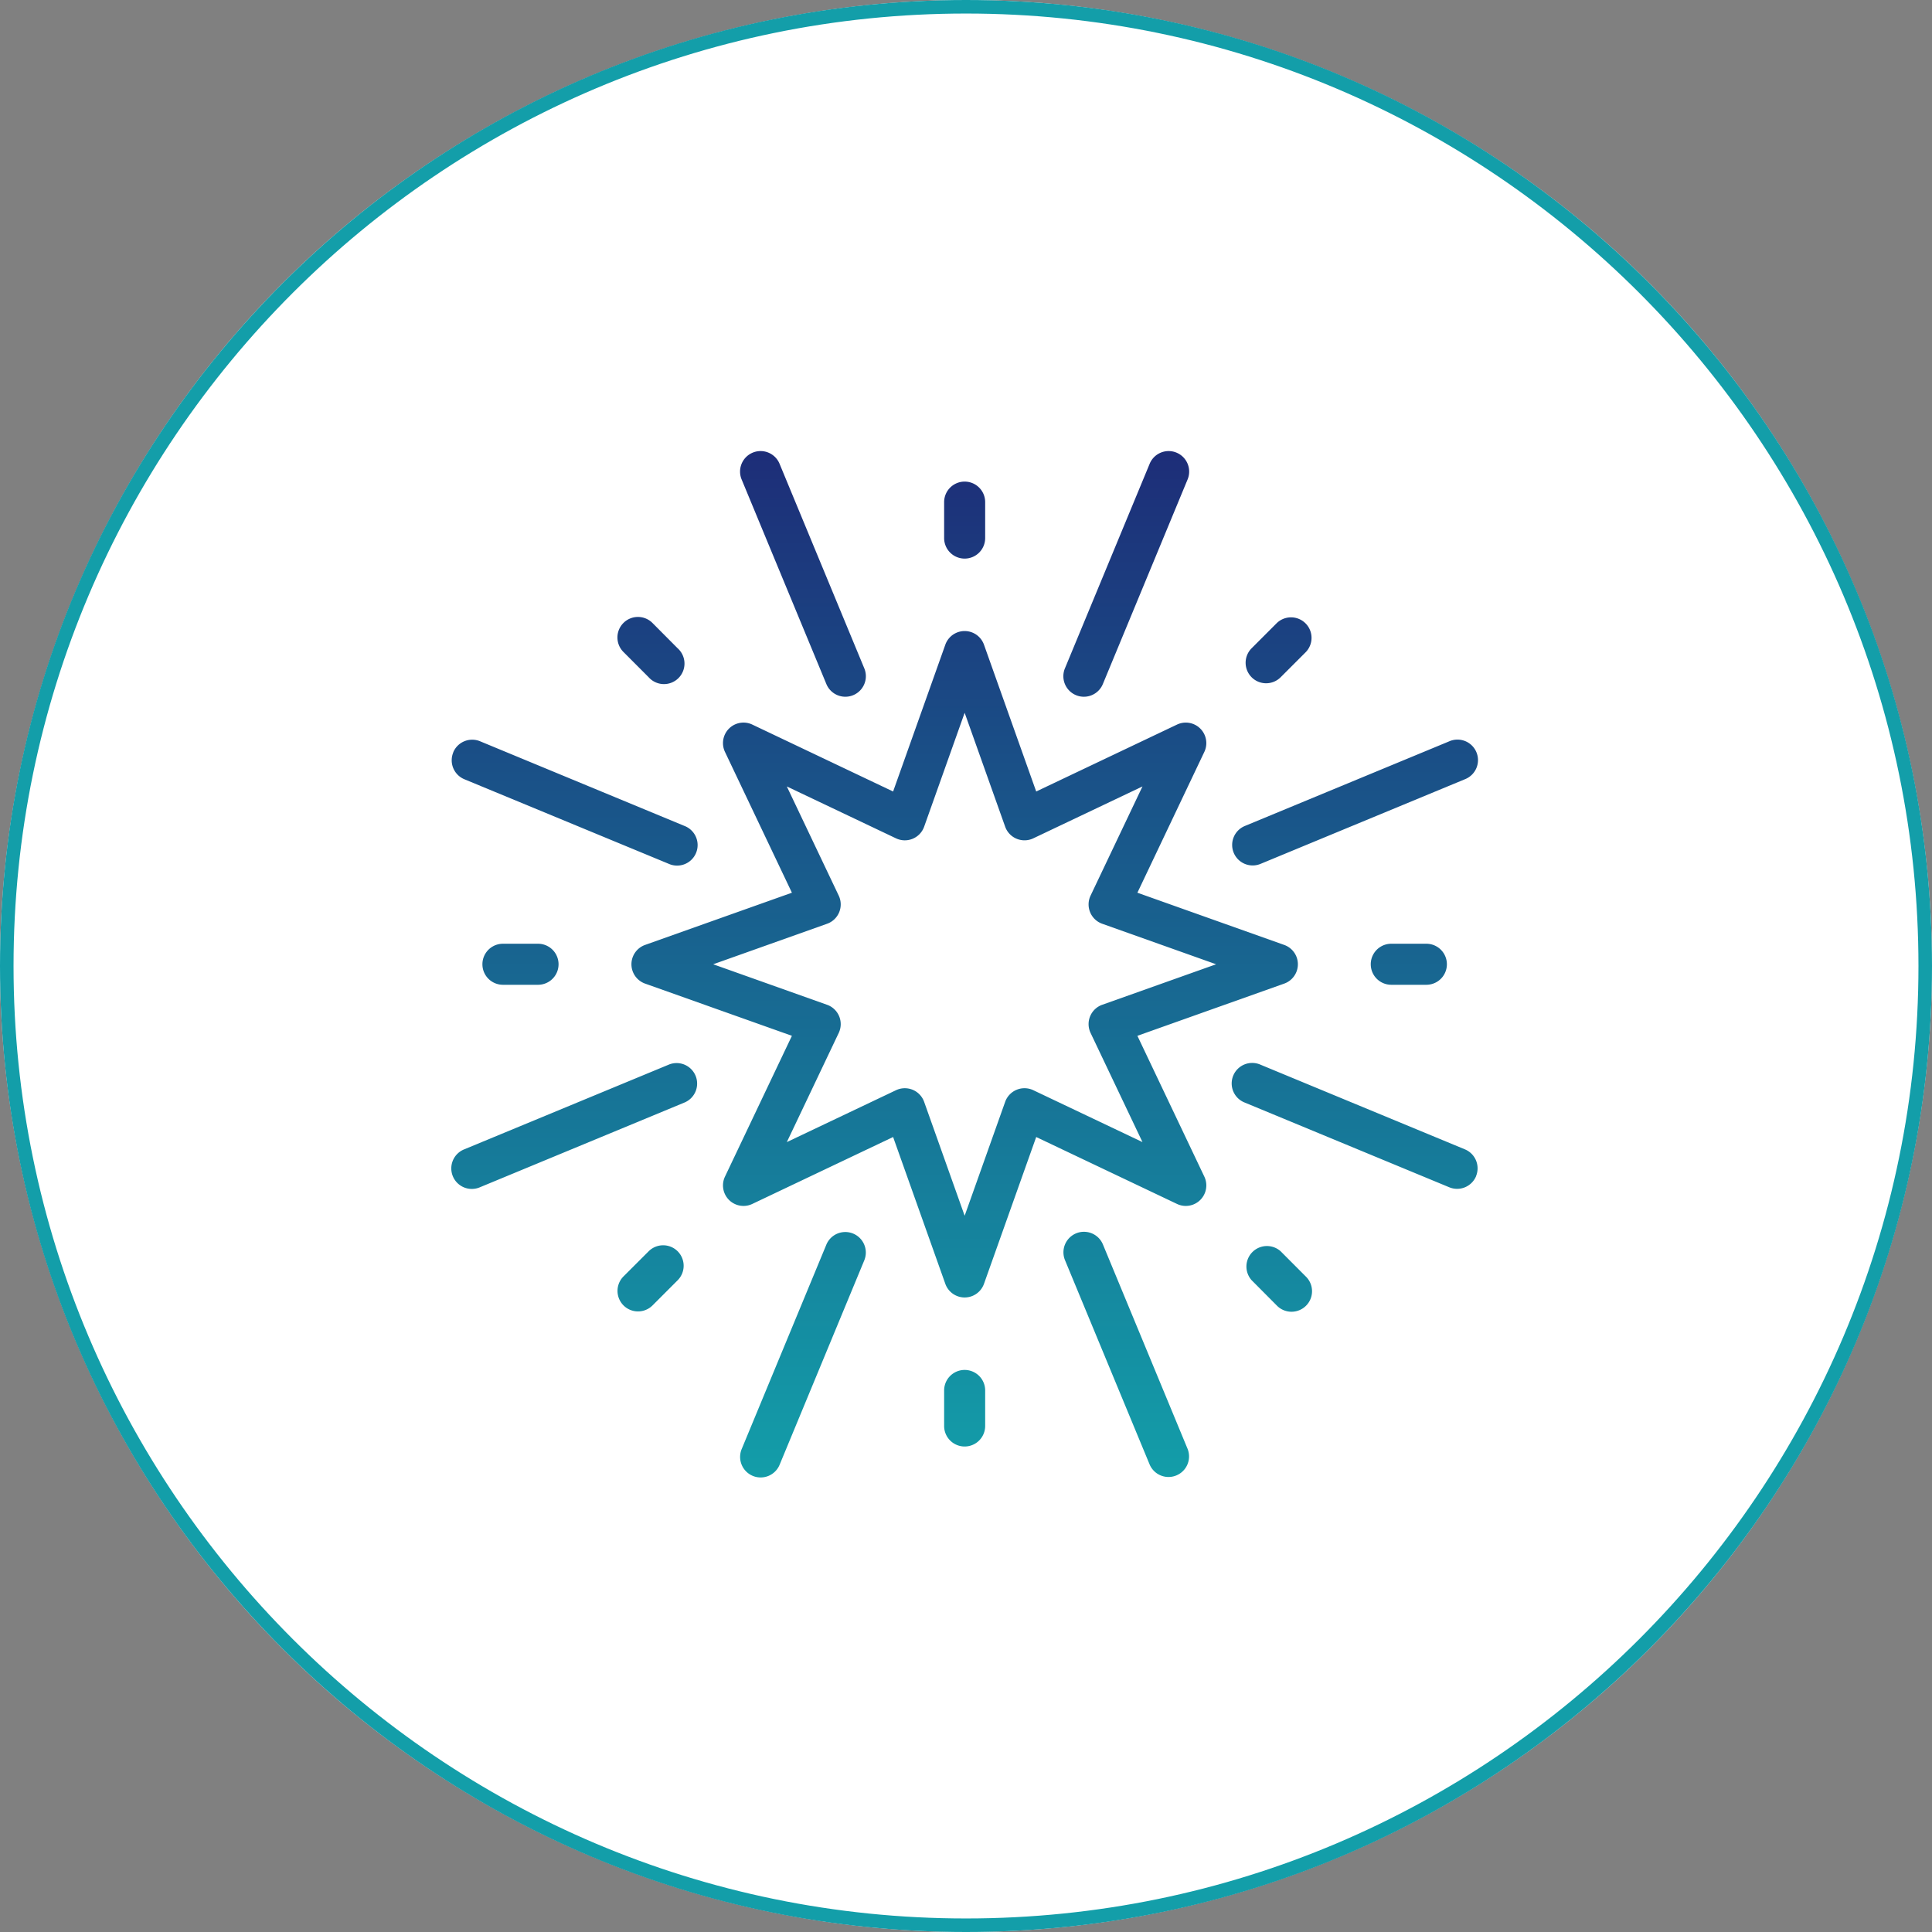 <svg xmlns="http://www.w3.org/2000/svg" width="856" height="856" viewBox="0 0 856 856"><rect x="0" y="0" width="856" height="856" fill="#808080" stroke="none"/><defs><linearGradient id="a" x1=".5" x2=".5" y2="1" gradientUnits="objectBoundingBox"><stop offset="0" stop-color="#1d2d78"/><stop offset="1" stop-color="#139ea9"/></linearGradient><clipPath id="b"><path fill="url(#a)" d="M0 0h454.885v454.547H0z"/></clipPath></defs><g transform="translate(-.08 -.08)"><circle cx="428" cy="428" r="428" transform="translate(.08 .08)" fill="#fff"/><path d="M428.08 6.08c-232.692 0-422 189.308-422 422s189.308 422 422 422 422-189.308 422-422-189.308-422-422-422m0-6c236.378 0 428 191.622 428 428s-191.622 428-428 428-428-191.622-428-428 191.622-428 428-428z" fill="#139ea9"/><g clip-path="url(#b)" transform="translate(200.037 200.037)"><path d="M303.982 258.974l65.064-23.137a9.09 9.09 0 0 0 0-17.126l-65.064-23.137 29.65-62.374a9.088 9.088 0 0 0-12.114-12.114l-62.372 29.642-23.138-65.05a9.09 9.09 0 0 0-17.126 0l-23.136 65.051-62.374-29.646A9.087 9.087 0 0 0 121.26 133.2l29.653 62.373-65.062 23.138a9.09 9.09 0 0 0 0 17.126l65.062 23.137-29.653 62.373a9.087 9.087 0 0 0 12.113 12.114l62.374-29.646 23.136 65.051a9.091 9.091 0 0 0 17.126 0l23.138-65.051 62.372 29.646a9.088 9.088 0 0 0 12.114-12.114zm-46.118 24.1a9.092 9.092 0 0 0-12.472 5.162L227.445 338.7 209.5 288.239a9.091 9.091 0 0 0-12.47-5.162l-48.373 22.991 23-48.372a9.094 9.094 0 0 0-5.17-12.471l-50.453-17.946 50.453-17.946a9.093 9.093 0 0 0 5.17-12.471l-23-48.372 48.373 22.991a9.089 9.089 0 0 0 12.47-5.161l17.946-50.465 17.946 50.461a9.092 9.092 0 0 0 12.472 5.162l48.371-22.991-23 48.372a9.091 9.091 0 0 0 5.171 12.471l50.453 17.946-50.453 17.944a9.092 9.092 0 0 0-5.171 12.471l23 48.372zM218.355 38.35V22.608a9.091 9.091 0 1 1 18.181 0V38.35a9.091 9.091 0 1 1-18.181 0zm-89.68-25.771a9.094 9.094 0 1 1 16.8-6.965l37.509 90.554a9.092 9.092 0 0 1-16.8 6.965zM76.3 88.941a9.09 9.09 0 1 1 12.858-12.852l11.128 11.189a9.09 9.09 0 1 1-12.835 12.836zM.848 133.384a9.1 9.1 0 0 1 11.879-4.918l90.553 37.508a9.09 9.09 0 1 1-6.955 16.789L5.787 145.3A9.094 9.094 0 0 1 .87 133.421zm37.675 84.8a9.091 9.091 0 0 1 0 18.181H22.78a9.091 9.091 0 0 1 0-18.181zm69.7 58.481a9.087 9.087 0 0 1-4.915 11.871l-90.557 37.51a9.092 9.092 0 1 1-6.964-16.793l90.562-37.508a9.088 9.088 0 0 1 11.872 4.918zm-7.94 77.77a9.092 9.092 0 0 1 0 12.853l-11.125 11.135A9.09 9.09 0 1 1 76.3 365.57l11.146-11.136a9.094 9.094 0 0 1 12.835 0zm82.725 3.945L145.5 448.932a9.094 9.094 0 1 1-16.8-6.965l37.507-90.554a9.094 9.094 0 0 1 16.8 6.965zm53.528 57.82v15.74a9.091 9.091 0 0 1-18.181 0V416.2a9.091 9.091 0 1 1 18.181 0zm89.681 25.771a9.094 9.094 0 0 1-16.8 6.965l-37.509-90.556a9.092 9.092 0 0 1 16.8-6.965zm52.373-76.362a9.09 9.09 0 1 1-12.854 12.853l-11.131-11.192a9.091 9.091 0 0 1 12.837-12.837zm75.453-44.443a9.1 9.1 0 0 1-11.878 4.918l-90.554-37.508a9.09 9.09 0 1 1 6.955-16.789l90.562 37.508a9.1 9.1 0 0 1 4.9 11.839zm-21.931-102.983a9.091 9.091 0 0 1 0 18.181h-15.741a9.091 9.091 0 0 1 0-18.181zm-85.453-40.3a9.092 9.092 0 0 1 4.919-11.871l90.555-37.508a9.092 9.092 0 1 1 6.964 16.793L358.536 182.8a9.093 9.093 0 0 1-11.877-4.916zm7.94-77.77a9.085 9.085 0 0 1 0-12.853l11.128-11.136a9.09 9.09 0 0 1 12.853 12.854l-11.137 11.136a9.092 9.092 0 0 1-12.853 0zm-82.725-3.945L309.38 5.615a9.094 9.094 0 1 1 16.8 6.965l-37.508 90.554a9.092 9.092 0 0 1-16.8-6.965z" fill="url(#a)"/></g></g></svg>